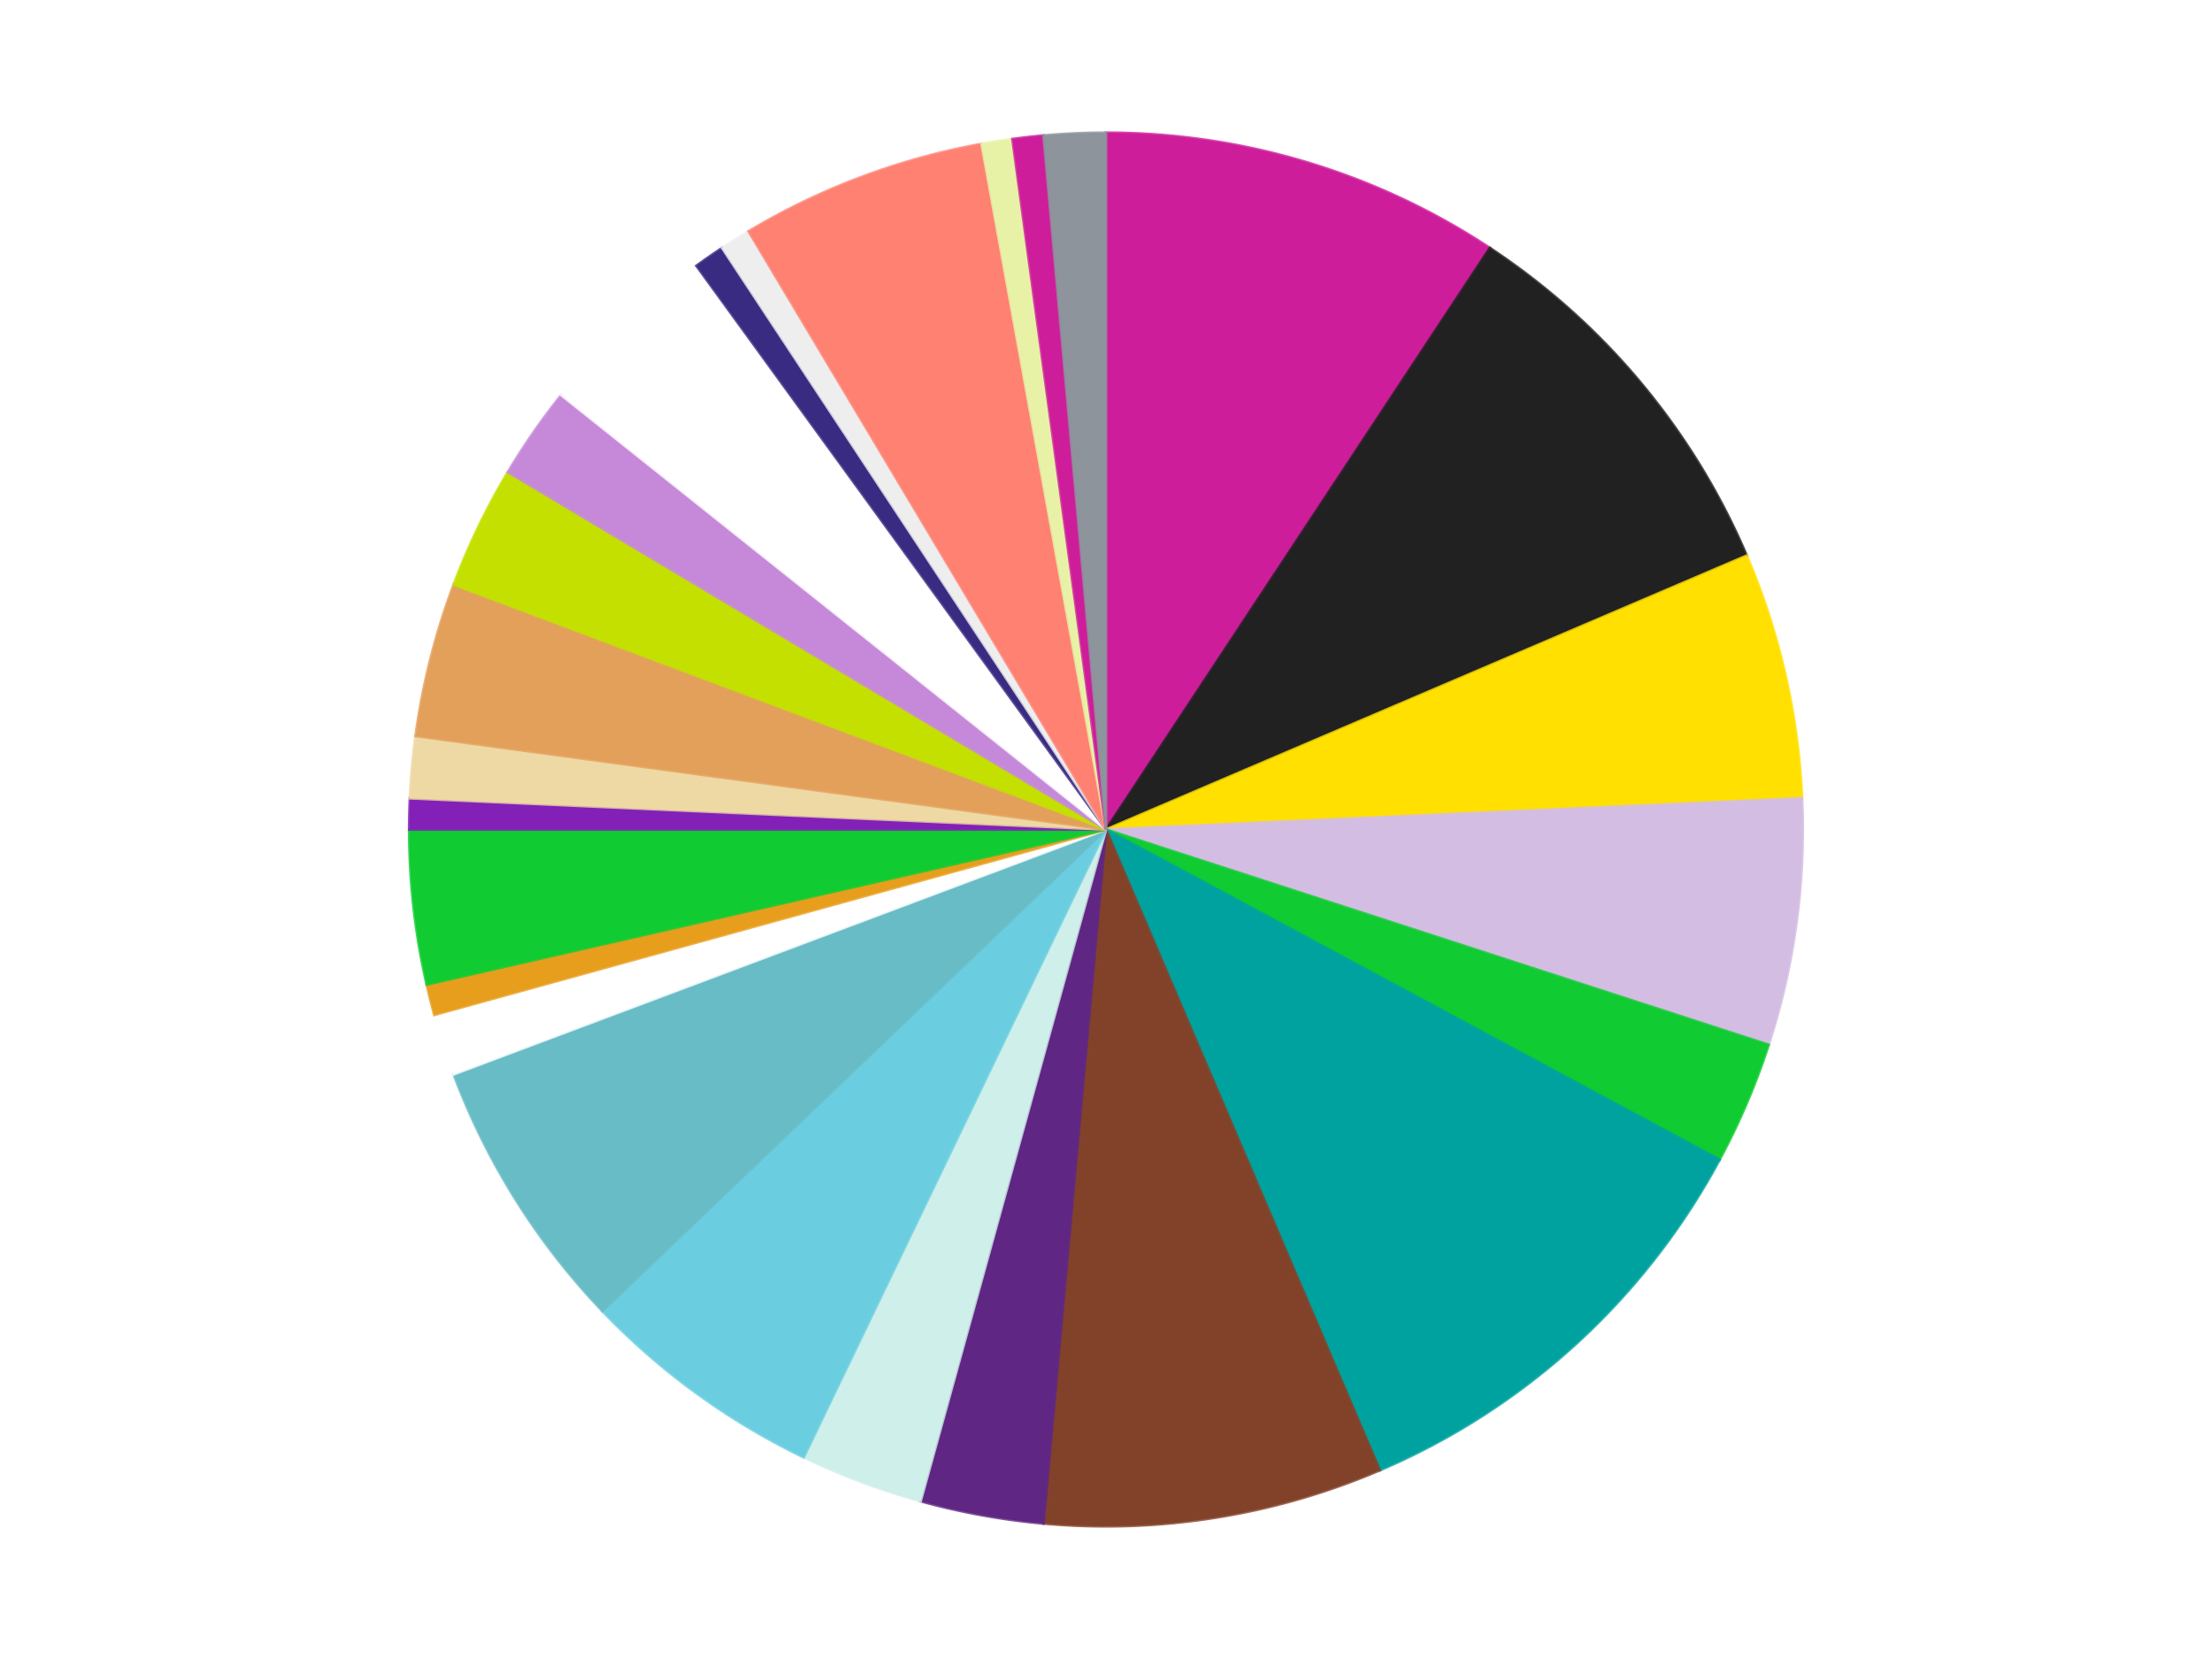 <?xml version='1.0' encoding='utf-8'?>
<svg xmlns="http://www.w3.org/2000/svg" xmlns:xlink="http://www.w3.org/1999/xlink" id="chart-f2425ce3-062c-422e-a0d8-f062528acad9" class="pygal-chart" viewBox="0 0 800 600"><!--Generated with pygal 3.0.5 (lxml) ©Kozea 2012-2016 on 2024-10-10--><!--http://pygal.org--><!--http://github.com/Kozea/pygal--><defs><style type="text/css">#chart-f2425ce3-062c-422e-a0d8-f062528acad9{-webkit-user-select:none;-webkit-font-smoothing:antialiased;font-family:Consolas,"Liberation Mono",Menlo,Courier,monospace}#chart-f2425ce3-062c-422e-a0d8-f062528acad9 .title{font-family:Consolas,"Liberation Mono",Menlo,Courier,monospace;font-size:16px}#chart-f2425ce3-062c-422e-a0d8-f062528acad9 .legends .legend text{font-family:Consolas,"Liberation Mono",Menlo,Courier,monospace;font-size:14px}#chart-f2425ce3-062c-422e-a0d8-f062528acad9 .axis text{font-family:Consolas,"Liberation Mono",Menlo,Courier,monospace;font-size:10px}#chart-f2425ce3-062c-422e-a0d8-f062528acad9 .axis text.major{font-family:Consolas,"Liberation Mono",Menlo,Courier,monospace;font-size:10px}#chart-f2425ce3-062c-422e-a0d8-f062528acad9 .text-overlay text.value{font-family:Consolas,"Liberation Mono",Menlo,Courier,monospace;font-size:16px}#chart-f2425ce3-062c-422e-a0d8-f062528acad9 .text-overlay text.label{font-family:Consolas,"Liberation Mono",Menlo,Courier,monospace;font-size:10px}#chart-f2425ce3-062c-422e-a0d8-f062528acad9 .tooltip{font-family:Consolas,"Liberation Mono",Menlo,Courier,monospace;font-size:14px}#chart-f2425ce3-062c-422e-a0d8-f062528acad9 text.no_data{font-family:Consolas,"Liberation Mono",Menlo,Courier,monospace;font-size:64px}
#chart-f2425ce3-062c-422e-a0d8-f062528acad9{background-color:transparent}#chart-f2425ce3-062c-422e-a0d8-f062528acad9 path,#chart-f2425ce3-062c-422e-a0d8-f062528acad9 line,#chart-f2425ce3-062c-422e-a0d8-f062528acad9 rect,#chart-f2425ce3-062c-422e-a0d8-f062528acad9 circle{-webkit-transition:150ms;-moz-transition:150ms;transition:150ms}#chart-f2425ce3-062c-422e-a0d8-f062528acad9 .graph &gt; .background{fill:transparent}#chart-f2425ce3-062c-422e-a0d8-f062528acad9 .plot &gt; .background{fill:transparent}#chart-f2425ce3-062c-422e-a0d8-f062528acad9 .graph{fill:rgba(0,0,0,.87)}#chart-f2425ce3-062c-422e-a0d8-f062528acad9 text.no_data{fill:rgba(0,0,0,1)}#chart-f2425ce3-062c-422e-a0d8-f062528acad9 .title{fill:rgba(0,0,0,1)}#chart-f2425ce3-062c-422e-a0d8-f062528acad9 .legends .legend text{fill:rgba(0,0,0,.87)}#chart-f2425ce3-062c-422e-a0d8-f062528acad9 .legends .legend:hover text{fill:rgba(0,0,0,1)}#chart-f2425ce3-062c-422e-a0d8-f062528acad9 .axis .line{stroke:rgba(0,0,0,1)}#chart-f2425ce3-062c-422e-a0d8-f062528acad9 .axis .guide.line{stroke:rgba(0,0,0,.54)}#chart-f2425ce3-062c-422e-a0d8-f062528acad9 .axis .major.line{stroke:rgba(0,0,0,.87)}#chart-f2425ce3-062c-422e-a0d8-f062528acad9 .axis text.major{fill:rgba(0,0,0,1)}#chart-f2425ce3-062c-422e-a0d8-f062528acad9 .axis.y .guides:hover .guide.line,#chart-f2425ce3-062c-422e-a0d8-f062528acad9 .line-graph .axis.x .guides:hover .guide.line,#chart-f2425ce3-062c-422e-a0d8-f062528acad9 .stackedline-graph .axis.x .guides:hover .guide.line,#chart-f2425ce3-062c-422e-a0d8-f062528acad9 .xy-graph .axis.x .guides:hover .guide.line{stroke:rgba(0,0,0,1)}#chart-f2425ce3-062c-422e-a0d8-f062528acad9 .axis .guides:hover text{fill:rgba(0,0,0,1)}#chart-f2425ce3-062c-422e-a0d8-f062528acad9 .reactive{fill-opacity:1.0;stroke-opacity:.8;stroke-width:1}#chart-f2425ce3-062c-422e-a0d8-f062528acad9 .ci{stroke:rgba(0,0,0,.87)}#chart-f2425ce3-062c-422e-a0d8-f062528acad9 .reactive.active,#chart-f2425ce3-062c-422e-a0d8-f062528acad9 .active .reactive{fill-opacity:0.6;stroke-opacity:.9;stroke-width:4}#chart-f2425ce3-062c-422e-a0d8-f062528acad9 .ci .reactive.active{stroke-width:1.5}#chart-f2425ce3-062c-422e-a0d8-f062528acad9 .series text{fill:rgba(0,0,0,1)}#chart-f2425ce3-062c-422e-a0d8-f062528acad9 .tooltip rect{fill:transparent;stroke:rgba(0,0,0,1);-webkit-transition:opacity 150ms;-moz-transition:opacity 150ms;transition:opacity 150ms}#chart-f2425ce3-062c-422e-a0d8-f062528acad9 .tooltip .label{fill:rgba(0,0,0,.87)}#chart-f2425ce3-062c-422e-a0d8-f062528acad9 .tooltip .label{fill:rgba(0,0,0,.87)}#chart-f2425ce3-062c-422e-a0d8-f062528acad9 .tooltip .legend{font-size:.8em;fill:rgba(0,0,0,.54)}#chart-f2425ce3-062c-422e-a0d8-f062528acad9 .tooltip .x_label{font-size:.6em;fill:rgba(0,0,0,1)}#chart-f2425ce3-062c-422e-a0d8-f062528acad9 .tooltip .xlink{font-size:.5em;text-decoration:underline}#chart-f2425ce3-062c-422e-a0d8-f062528acad9 .tooltip .value{font-size:1.5em}#chart-f2425ce3-062c-422e-a0d8-f062528acad9 .bound{font-size:.5em}#chart-f2425ce3-062c-422e-a0d8-f062528acad9 .max-value{font-size:.75em;fill:rgba(0,0,0,.54)}#chart-f2425ce3-062c-422e-a0d8-f062528acad9 .map-element{fill:transparent;stroke:rgba(0,0,0,.54) !important}#chart-f2425ce3-062c-422e-a0d8-f062528acad9 .map-element .reactive{fill-opacity:inherit;stroke-opacity:inherit}#chart-f2425ce3-062c-422e-a0d8-f062528acad9 .color-0,#chart-f2425ce3-062c-422e-a0d8-f062528acad9 .color-0 a:visited{stroke:#f44336;fill:#f44336}#chart-f2425ce3-062c-422e-a0d8-f062528acad9 .color-1,#chart-f2425ce3-062c-422e-a0d8-f062528acad9 .color-1 a:visited{stroke:#3f51b5;fill:#3f51b5}#chart-f2425ce3-062c-422e-a0d8-f062528acad9 .color-2,#chart-f2425ce3-062c-422e-a0d8-f062528acad9 .color-2 a:visited{stroke:#009688;fill:#009688}#chart-f2425ce3-062c-422e-a0d8-f062528acad9 .color-3,#chart-f2425ce3-062c-422e-a0d8-f062528acad9 .color-3 a:visited{stroke:#ffc107;fill:#ffc107}#chart-f2425ce3-062c-422e-a0d8-f062528acad9 .color-4,#chart-f2425ce3-062c-422e-a0d8-f062528acad9 .color-4 a:visited{stroke:#ff5722;fill:#ff5722}#chart-f2425ce3-062c-422e-a0d8-f062528acad9 .color-5,#chart-f2425ce3-062c-422e-a0d8-f062528acad9 .color-5 a:visited{stroke:#9c27b0;fill:#9c27b0}#chart-f2425ce3-062c-422e-a0d8-f062528acad9 .color-6,#chart-f2425ce3-062c-422e-a0d8-f062528acad9 .color-6 a:visited{stroke:#03a9f4;fill:#03a9f4}#chart-f2425ce3-062c-422e-a0d8-f062528acad9 .color-7,#chart-f2425ce3-062c-422e-a0d8-f062528acad9 .color-7 a:visited{stroke:#8bc34a;fill:#8bc34a}#chart-f2425ce3-062c-422e-a0d8-f062528acad9 .color-8,#chart-f2425ce3-062c-422e-a0d8-f062528acad9 .color-8 a:visited{stroke:#ff9800;fill:#ff9800}#chart-f2425ce3-062c-422e-a0d8-f062528acad9 .color-9,#chart-f2425ce3-062c-422e-a0d8-f062528acad9 .color-9 a:visited{stroke:#e91e63;fill:#e91e63}#chart-f2425ce3-062c-422e-a0d8-f062528acad9 .color-10,#chart-f2425ce3-062c-422e-a0d8-f062528acad9 .color-10 a:visited{stroke:#2196f3;fill:#2196f3}#chart-f2425ce3-062c-422e-a0d8-f062528acad9 .color-11,#chart-f2425ce3-062c-422e-a0d8-f062528acad9 .color-11 a:visited{stroke:#4caf50;fill:#4caf50}#chart-f2425ce3-062c-422e-a0d8-f062528acad9 .color-12,#chart-f2425ce3-062c-422e-a0d8-f062528acad9 .color-12 a:visited{stroke:#ffeb3b;fill:#ffeb3b}#chart-f2425ce3-062c-422e-a0d8-f062528acad9 .color-13,#chart-f2425ce3-062c-422e-a0d8-f062528acad9 .color-13 a:visited{stroke:#673ab7;fill:#673ab7}#chart-f2425ce3-062c-422e-a0d8-f062528acad9 .color-14,#chart-f2425ce3-062c-422e-a0d8-f062528acad9 .color-14 a:visited{stroke:#00bcd4;fill:#00bcd4}#chart-f2425ce3-062c-422e-a0d8-f062528acad9 .color-15,#chart-f2425ce3-062c-422e-a0d8-f062528acad9 .color-15 a:visited{stroke:#cddc39;fill:#cddc39}#chart-f2425ce3-062c-422e-a0d8-f062528acad9 .color-16,#chart-f2425ce3-062c-422e-a0d8-f062528acad9 .color-16 a:visited{stroke:#9e9e9e;fill:#9e9e9e}#chart-f2425ce3-062c-422e-a0d8-f062528acad9 .color-17,#chart-f2425ce3-062c-422e-a0d8-f062528acad9 .color-17 a:visited{stroke:#607d8b;fill:#607d8b}#chart-f2425ce3-062c-422e-a0d8-f062528acad9 .color-18,#chart-f2425ce3-062c-422e-a0d8-f062528acad9 .color-18 a:visited{stroke:#7b0f07;fill:#7b0f07}#chart-f2425ce3-062c-422e-a0d8-f062528acad9 .color-19,#chart-f2425ce3-062c-422e-a0d8-f062528acad9 .color-19 a:visited{stroke:#141938;fill:#141938}#chart-f2425ce3-062c-422e-a0d8-f062528acad9 .color-20,#chart-f2425ce3-062c-422e-a0d8-f062528acad9 .color-20 a:visited{stroke:#000000;fill:#000000}#chart-f2425ce3-062c-422e-a0d8-f062528acad9 .color-21,#chart-f2425ce3-062c-422e-a0d8-f062528acad9 .color-21 a:visited{stroke:#5e4600;fill:#5e4600}#chart-f2425ce3-062c-422e-a0d8-f062528acad9 .color-22,#chart-f2425ce3-062c-422e-a0d8-f062528acad9 .color-22 a:visited{stroke:#791d00;fill:#791d00}#chart-f2425ce3-062c-422e-a0d8-f062528acad9 .color-23,#chart-f2425ce3-062c-422e-a0d8-f062528acad9 .color-23 a:visited{stroke:#220826;fill:#220826}#chart-f2425ce3-062c-422e-a0d8-f062528acad9 .color-24,#chart-f2425ce3-062c-422e-a0d8-f062528acad9 .color-24 a:visited{stroke:#01364e;fill:#01364e}#chart-f2425ce3-062c-422e-a0d8-f062528acad9 .color-25,#chart-f2425ce3-062c-422e-a0d8-f062528acad9 .color-25 a:visited{stroke:#344c19;fill:#344c19}#chart-f2425ce3-062c-422e-a0d8-f062528acad9 .text-overlay .color-0 text{fill:black}#chart-f2425ce3-062c-422e-a0d8-f062528acad9 .text-overlay .color-1 text{fill:black}#chart-f2425ce3-062c-422e-a0d8-f062528acad9 .text-overlay .color-2 text{fill:black}#chart-f2425ce3-062c-422e-a0d8-f062528acad9 .text-overlay .color-3 text{fill:black}#chart-f2425ce3-062c-422e-a0d8-f062528acad9 .text-overlay .color-4 text{fill:black}#chart-f2425ce3-062c-422e-a0d8-f062528acad9 .text-overlay .color-5 text{fill:black}#chart-f2425ce3-062c-422e-a0d8-f062528acad9 .text-overlay .color-6 text{fill:black}#chart-f2425ce3-062c-422e-a0d8-f062528acad9 .text-overlay .color-7 text{fill:black}#chart-f2425ce3-062c-422e-a0d8-f062528acad9 .text-overlay .color-8 text{fill:black}#chart-f2425ce3-062c-422e-a0d8-f062528acad9 .text-overlay .color-9 text{fill:black}#chart-f2425ce3-062c-422e-a0d8-f062528acad9 .text-overlay .color-10 text{fill:black}#chart-f2425ce3-062c-422e-a0d8-f062528acad9 .text-overlay .color-11 text{fill:black}#chart-f2425ce3-062c-422e-a0d8-f062528acad9 .text-overlay .color-12 text{fill:black}#chart-f2425ce3-062c-422e-a0d8-f062528acad9 .text-overlay .color-13 text{fill:black}#chart-f2425ce3-062c-422e-a0d8-f062528acad9 .text-overlay .color-14 text{fill:black}#chart-f2425ce3-062c-422e-a0d8-f062528acad9 .text-overlay .color-15 text{fill:black}#chart-f2425ce3-062c-422e-a0d8-f062528acad9 .text-overlay .color-16 text{fill:black}#chart-f2425ce3-062c-422e-a0d8-f062528acad9 .text-overlay .color-17 text{fill:black}#chart-f2425ce3-062c-422e-a0d8-f062528acad9 .text-overlay .color-18 text{fill:black}#chart-f2425ce3-062c-422e-a0d8-f062528acad9 .text-overlay .color-19 text{fill:white}#chart-f2425ce3-062c-422e-a0d8-f062528acad9 .text-overlay .color-20 text{fill:white}#chart-f2425ce3-062c-422e-a0d8-f062528acad9 .text-overlay .color-21 text{fill:black}#chart-f2425ce3-062c-422e-a0d8-f062528acad9 .text-overlay .color-22 text{fill:black}#chart-f2425ce3-062c-422e-a0d8-f062528acad9 .text-overlay .color-23 text{fill:white}#chart-f2425ce3-062c-422e-a0d8-f062528acad9 .text-overlay .color-24 text{fill:white}#chart-f2425ce3-062c-422e-a0d8-f062528acad9 .text-overlay .color-25 text{fill:black}
#chart-f2425ce3-062c-422e-a0d8-f062528acad9 text.no_data{text-anchor:middle}#chart-f2425ce3-062c-422e-a0d8-f062528acad9 .guide.line{fill:none}#chart-f2425ce3-062c-422e-a0d8-f062528acad9 .centered{text-anchor:middle}#chart-f2425ce3-062c-422e-a0d8-f062528acad9 .title{text-anchor:middle}#chart-f2425ce3-062c-422e-a0d8-f062528acad9 .legends .legend text{fill-opacity:1}#chart-f2425ce3-062c-422e-a0d8-f062528acad9 .axis.x text{text-anchor:middle}#chart-f2425ce3-062c-422e-a0d8-f062528acad9 .axis.x:not(.web) text[transform]{text-anchor:start}#chart-f2425ce3-062c-422e-a0d8-f062528acad9 .axis.x:not(.web) text[transform].backwards{text-anchor:end}#chart-f2425ce3-062c-422e-a0d8-f062528acad9 .axis.y text{text-anchor:end}#chart-f2425ce3-062c-422e-a0d8-f062528acad9 .axis.y text[transform].backwards{text-anchor:start}#chart-f2425ce3-062c-422e-a0d8-f062528acad9 .axis.y2 text{text-anchor:start}#chart-f2425ce3-062c-422e-a0d8-f062528acad9 .axis.y2 text[transform].backwards{text-anchor:end}#chart-f2425ce3-062c-422e-a0d8-f062528acad9 .axis .guide.line{stroke-dasharray:4,4;stroke:black}#chart-f2425ce3-062c-422e-a0d8-f062528acad9 .axis .major.guide.line{stroke-dasharray:6,6;stroke:black}#chart-f2425ce3-062c-422e-a0d8-f062528acad9 .horizontal .axis.y .guide.line,#chart-f2425ce3-062c-422e-a0d8-f062528acad9 .horizontal .axis.y2 .guide.line,#chart-f2425ce3-062c-422e-a0d8-f062528acad9 .vertical .axis.x .guide.line{opacity:0}#chart-f2425ce3-062c-422e-a0d8-f062528acad9 .horizontal .axis.always_show .guide.line,#chart-f2425ce3-062c-422e-a0d8-f062528acad9 .vertical .axis.always_show .guide.line{opacity:1 !important}#chart-f2425ce3-062c-422e-a0d8-f062528acad9 .axis.y .guides:hover .guide.line,#chart-f2425ce3-062c-422e-a0d8-f062528acad9 .axis.y2 .guides:hover .guide.line,#chart-f2425ce3-062c-422e-a0d8-f062528acad9 .axis.x .guides:hover .guide.line{opacity:1}#chart-f2425ce3-062c-422e-a0d8-f062528acad9 .axis .guides:hover text{opacity:1}#chart-f2425ce3-062c-422e-a0d8-f062528acad9 .nofill{fill:none}#chart-f2425ce3-062c-422e-a0d8-f062528acad9 .subtle-fill{fill-opacity:.2}#chart-f2425ce3-062c-422e-a0d8-f062528acad9 .dot{stroke-width:1px;fill-opacity:1;stroke-opacity:1}#chart-f2425ce3-062c-422e-a0d8-f062528acad9 .dot.active{stroke-width:5px}#chart-f2425ce3-062c-422e-a0d8-f062528acad9 .dot.negative{fill:transparent}#chart-f2425ce3-062c-422e-a0d8-f062528acad9 text,#chart-f2425ce3-062c-422e-a0d8-f062528acad9 tspan{stroke:none !important}#chart-f2425ce3-062c-422e-a0d8-f062528acad9 .series text.active{opacity:1}#chart-f2425ce3-062c-422e-a0d8-f062528acad9 .tooltip rect{fill-opacity:.95;stroke-width:.5}#chart-f2425ce3-062c-422e-a0d8-f062528acad9 .tooltip text{fill-opacity:1}#chart-f2425ce3-062c-422e-a0d8-f062528acad9 .showable{visibility:hidden}#chart-f2425ce3-062c-422e-a0d8-f062528acad9 .showable.shown{visibility:visible}#chart-f2425ce3-062c-422e-a0d8-f062528acad9 .gauge-background{fill:rgba(229,229,229,1);stroke:none}#chart-f2425ce3-062c-422e-a0d8-f062528acad9 .bg-lines{stroke:transparent;stroke-width:2px}</style><script type="text/javascript">window.pygal = window.pygal || {};window.pygal.config = window.pygal.config || {};window.pygal.config['f2425ce3-062c-422e-a0d8-f062528acad9'] = {"allow_interruptions": false, "box_mode": "extremes", "classes": ["pygal-chart"], "css": ["file://style.css", "file://graph.css"], "defs": [], "disable_xml_declaration": false, "dots_size": 2.5, "dynamic_print_values": false, "explicit_size": false, "fill": false, "force_uri_protocol": "https", "formatter": null, "half_pie": false, "height": 600, "include_x_axis": false, "inner_radius": 0, "interpolate": null, "interpolation_parameters": {}, "interpolation_precision": 250, "inverse_y_axis": false, "js": ["//kozea.github.io/pygal.js/2.0.x/pygal-tooltips.min.js"], "legend_at_bottom": false, "legend_at_bottom_columns": null, "legend_box_size": 12, "logarithmic": false, "margin": 20, "margin_bottom": null, "margin_left": null, "margin_right": null, "margin_top": null, "max_scale": 16, "min_scale": 4, "missing_value_fill_truncation": "x", "no_data_text": "No data", "no_prefix": false, "order_min": null, "pretty_print": false, "print_labels": false, "print_values": false, "print_values_position": "center", "print_zeroes": true, "range": null, "rounded_bars": null, "secondary_range": null, "show_dots": true, "show_legend": false, "show_minor_x_labels": true, "show_minor_y_labels": true, "show_only_major_dots": false, "show_x_guides": false, "show_x_labels": true, "show_y_guides": true, "show_y_labels": true, "spacing": 10, "stack_from_top": false, "strict": false, "stroke": true, "stroke_style": null, "style": {"background": "transparent", "ci_colors": [], "colors": ["#F44336", "#3F51B5", "#009688", "#FFC107", "#FF5722", "#9C27B0", "#03A9F4", "#8BC34A", "#FF9800", "#E91E63", "#2196F3", "#4CAF50", "#FFEB3B", "#673AB7", "#00BCD4", "#CDDC39", "#9E9E9E", "#607D8B"], "dot_opacity": "1", "font_family": "Consolas, \"Liberation Mono\", Menlo, Courier, monospace", "foreground": "rgba(0, 0, 0, .87)", "foreground_strong": "rgba(0, 0, 0, 1)", "foreground_subtle": "rgba(0, 0, 0, .54)", "guide_stroke_color": "black", "guide_stroke_dasharray": "4,4", "label_font_family": "Consolas, \"Liberation Mono\", Menlo, Courier, monospace", "label_font_size": 10, "legend_font_family": "Consolas, \"Liberation Mono\", Menlo, Courier, monospace", "legend_font_size": 14, "major_guide_stroke_color": "black", "major_guide_stroke_dasharray": "6,6", "major_label_font_family": "Consolas, \"Liberation Mono\", Menlo, Courier, monospace", "major_label_font_size": 10, "no_data_font_family": "Consolas, \"Liberation Mono\", Menlo, Courier, monospace", "no_data_font_size": 64, "opacity": "1.0", "opacity_hover": "0.6", "plot_background": "transparent", "stroke_opacity": ".8", "stroke_opacity_hover": ".9", "stroke_width": "1", "stroke_width_hover": "4", "title_font_family": "Consolas, \"Liberation Mono\", Menlo, Courier, monospace", "title_font_size": 16, "tooltip_font_family": "Consolas, \"Liberation Mono\", Menlo, Courier, monospace", "tooltip_font_size": 14, "transition": "150ms", "value_background": "rgba(229, 229, 229, 1)", "value_colors": [], "value_font_family": "Consolas, \"Liberation Mono\", Menlo, Courier, monospace", "value_font_size": 16, "value_label_font_family": "Consolas, \"Liberation Mono\", Menlo, Courier, monospace", "value_label_font_size": 10}, "title": null, "tooltip_border_radius": 0, "tooltip_fancy_mode": true, "truncate_label": null, "truncate_legend": null, "width": 800, "x_label_rotation": 0, "x_labels": null, "x_labels_major": null, "x_labels_major_count": null, "x_labels_major_every": null, "x_title": null, "xrange": null, "y_label_rotation": 0, "y_labels": null, "y_labels_major": null, "y_labels_major_count": null, "y_labels_major_every": null, "y_title": null, "zero": 0, "legends": ["Trans-Dark Pink", "Black", "Yellow", "Lavender", "Bright Green", "Dark Turquoise", "Reddish Brown", "Dark Purple", "Light Aqua", "Medium Azure", "Trans-Light Blue", "Satin Trans-Clear", "Pearl Gold", "Trans-Bright Green", "Satin Trans-Purple", "Tan", "Medium Nougat", "Lime", "Medium Lavender", "White", "Glitter Trans-Purple", "Trans-Clear", "Coral", "Yellowish Green", "Satin Trans-Dark Pink", "Flat Silver"]}</script><script type="text/javascript" xlink:href="https://kozea.github.io/pygal.js/2.0.x/pygal-tooltips.min.js"/></defs><title>Pygal</title><g class="graph pie-graph vertical"><rect x="0" y="0" width="800" height="600" class="background"/><g transform="translate(20, 20)" class="plot"><rect x="0" y="0" width="760" height="560" class="background"/><g class="series serie-0 color-0"><g class="slices"><g class="slice" style="fill: #CE1d9b; stroke: #CE1d9b"><path d="M380 28 A252 252 0 0 1 518.826 69.688 L380 280 A0 0 0 0 0 380 280 z" class="slice reactive tooltip-trigger"/><desc class="value">13</desc><desc class="x centered">416.23751525643416</desc><desc class="y centered">159.32339709769877</desc></g></g></g><g class="series serie-1 color-1"><g class="slices"><g class="slice" style="fill: #212121; stroke: #212121"><path d="M518.826 69.688 A252 252 0 0 1 611.721 180.958 L380 280 A0 0 0 0 0 380 280 z" class="slice reactive tooltip-trigger"/><desc class="value">13</desc><desc class="x centered">476.7232372851094</desc><desc class="y centered">199.24967263788696</desc></g></g></g><g class="series serie-2 color-2"><g class="slices"><g class="slice" style="fill: #FFE001; stroke: #FFE001"><path d="M611.721 180.958 A252 252 0 0 1 631.746 268.694 L380 280 A0 0 0 0 0 380 280 z" class="slice reactive tooltip-trigger"/><desc class="value">8</desc><desc class="x centered">502.8409169349098</desc><desc class="y centered">251.96236232150437</desc></g></g></g><g class="series serie-3 color-3"><g class="slices"><g class="slice" style="fill: #D3BDE3; stroke: #D3BDE3"><path d="M631.746 268.694 A252 252 0 0 1 619.666 357.872 L380 280 A0 0 0 0 0 380 280 z" class="slice reactive tooltip-trigger"/><desc class="value">8</desc><desc class="x centered">504.8596699827598</desc><desc class="y centered">296.91339149302456</desc></g></g></g><g class="series serie-4 color-4"><g class="slices"><g class="slice" style="fill: #10CB31; stroke: #10CB31"><path d="M619.666 357.872 A252 252 0 0 1 601.91 399.415 L380 280 A0 0 0 0 0 380 280 z" class="slice reactive tooltip-trigger"/><desc class="value">4</desc><desc class="x centered">495.8604993414828</desc><desc class="y centered">329.52115398839436</desc></g></g></g><g class="series serie-5 color-5"><g class="slices"><g class="slice" style="fill: #00A29F; stroke: #00A29F"><path d="M601.91 399.415 A252 252 0 0 1 479.042 511.721 L380 280 A0 0 0 0 0 380 280 z" class="slice reactive tooltip-trigger"/><desc class="value">15</desc><desc class="x centered">465.00848878744137</desc><desc class="y centered">373.0029936834049</desc></g></g></g><g class="series serie-6 color-6"><g class="slices"><g class="slice" style="fill: #82422A; stroke: #82422A"><path d="M479.042 511.721 A252 252 0 0 1 357.411 530.986 L380 280 A0 0 0 0 0 380 280 z" class="slice reactive tooltip-trigger"/><desc class="value">11</desc><desc class="x centered">399.7107425950691</desc><desc class="y centered">404.4487309149873</desc></g></g></g><g class="series serie-7 color-7"><g class="slices"><g class="slice" style="fill: #5F2683; stroke: #5F2683"><path d="M357.411 530.986 A252 252 0 0 1 312.959 522.919 L380 280 A0 0 0 0 0 380 280 z" class="slice reactive tooltip-trigger"/><desc class="value">4</desc><desc class="x centered">357.5018312553718</desc><desc class="y centered">403.97512816342737</desc></g></g></g><g class="series serie-8 color-8"><g class="slices"><g class="slice" style="fill: #CFEFEA; stroke: #CFEFEA"><path d="M312.959 522.919 A252 252 0 0 1 270.661 507.044 L380 280 A0 0 0 0 0 380 280 z" class="slice reactive tooltip-trigger"/><desc class="value">4</desc><desc class="x centered">335.72677216575084</desc><desc class="y centered">397.96559370060686</desc></g></g></g><g class="series serie-9 color-9"><g class="slices"><g class="slice" style="fill: #6ACEE0; stroke: #6ACEE0"><path d="M270.661 507.044 A252 252 0 0 1 197.856 454.148 L380 280 A0 0 0 0 0 380 280 z" class="slice reactive tooltip-trigger"/><desc class="value">8</desc><desc class="x centered">305.9390582111484</desc><desc class="y centered">381.9361412912434</desc></g></g></g><g class="series serie-10 color-10"><g class="slices"><g class="slice" style="fill: #68BCC5; stroke: #68BCC5"><path d="M197.856 454.148 A252 252 0 0 1 144.069 368.546 L380 280 A0 0 0 0 0 380 280 z" class="slice reactive tooltip-trigger"/><desc class="value">9</desc><desc class="x centered">273.3127508972362</desc><desc class="y centered">347.0360416409324</desc></g></g></g><g class="series serie-11 color-11"><g class="slices"><g class="slice" style="fill: #FFFFFF; stroke: #FFFFFF"><path d="M144.069 368.546 A252 252 0 0 1 137.081 347.041 L380 280 A0 0 0 0 0 380 280 z" class="slice reactive tooltip-trigger"/><desc class="value">2</desc><desc class="x centered">260.16687894681064</desc><desc class="y centered">318.9361412912434</desc></g></g></g><g class="series serie-12 color-12"><g class="slices"><g class="slice" style="fill: #E79E1D; stroke: #E79E1D"><path d="M137.081 347.041 A252 252 0 0 1 134.318 336.075 L380 280 A0 0 0 0 0 380 280 z" class="slice reactive tooltip-trigger"/><desc class="value">1</desc><desc class="x centered">257.8191204325375</desc><desc class="y centered">310.78689117337467</desc></g></g></g><g class="series serie-13 color-13"><g class="slices"><g class="slice" style="fill: #10Cb31; stroke: #10Cb31"><path d="M134.318 336.075 A252 252 0 0 1 128 280 L380 280 A0 0 0 0 0 380 280 z" class="slice reactive tooltip-trigger"/><desc class="value">5</desc><desc class="x centered">254.79226155345143</desc><desc class="y centered">294.10752398901684</desc></g></g></g><g class="series serie-14 color-14"><g class="slices"><g class="slice" style="fill: #8320B7; stroke: #8320B7"><path d="M128 280 A252 252 0 0 1 128.254 268.694 L380 280 A0 0 0 0 0 380 280 z" class="slice reactive tooltip-trigger"/><desc class="value">1</desc><desc class="x centered">254.03172239724418</desc><desc class="y centered">277.1728038987286</desc></g></g></g><g class="series serie-15 color-15"><g class="slices"><g class="slice" style="fill: #EED9A4; stroke: #EED9A4"><path d="M128.254 268.694 A252 252 0 0 1 130.281 246.173 L380 280 A0 0 0 0 0 380 280 z" class="slice reactive tooltip-trigger"/><desc class="value">2</desc><desc class="x centered">254.50723895659988</desc><desc class="y centered">268.7054470781674</desc></g></g></g><g class="series serie-16 color-16"><g class="slices"><g class="slice" style="fill: #E3A05B; stroke: #E3A05B"><path d="M130.281 246.173 A252 252 0 0 1 144.069 191.454 L380 280 A0 0 0 0 0 380 280 z" class="slice reactive tooltip-trigger"/><desc class="value">5</desc><desc class="x centered">257.8191204325375</desc><desc class="y centered">249.2131088266254</desc></g></g></g><g class="series serie-17 color-17"><g class="slices"><g class="slice" style="fill: #C4E000; stroke: #C4E000"><path d="M144.069 191.454 A252 252 0 0 1 163.671 150.749 L380 280 A0 0 0 0 0 380 280 z" class="slice reactive tooltip-trigger"/><desc class="value">4</desc><desc class="x centered">266.4779226442952</desc><desc class="y centered">225.3306488711877</desc></g></g></g><g class="series serie-18 color-18"><g class="slices"><g class="slice" style="fill: #C689D9; stroke: #C689D9"><path d="M163.671 150.749 A252 252 0 0 1 182.978 122.881 L380 280 A0 0 0 0 0 380 280 z" class="slice reactive tooltip-trigger"/><desc class="value">3</desc><desc class="x centered">276.4277384935633</desc><desc class="y centered">208.24495386077507</desc></g></g></g><g class="series serie-19 color-19"><g class="slices"><g class="slice" style="fill: #FFFFFF; stroke: #FFFFFF"><path d="M182.978 122.881 A252 252 0 0 1 231.878 76.128 L380 280 A0 0 0 0 0 380 280 z" class="slice reactive tooltip-trigger"/><desc class="value">6</desc><desc class="x centered">292.92610622765505</desc><desc class="y centered">188.9278471577487</desc></g></g></g><g class="series serie-20 color-20"><g class="slices"><g class="slice" style="fill: #3A2B82; stroke: #3A2B82"><path d="M231.878 76.128 A252 252 0 0 1 241.174 69.688 L380 280 A0 0 0 0 0 380 280 z" class="slice reactive tooltip-trigger"/><desc class="value">1</desc><desc class="x centered">308.244953860775</desc><desc class="y centered">176.42773849356337</desc></g></g></g><g class="series serie-21 color-21"><g class="slices"><g class="slice" style="fill: #EEEEEE; stroke: #EEEEEE"><path d="M241.174 69.688 A252 252 0 0 1 250.749 63.671 L380 280 A0 0 0 0 0 380 280 z" class="slice reactive tooltip-trigger"/><desc class="value">1</desc><desc class="x centered">312.96395835906753</desc><desc class="y centered">173.3127508972362</desc></g></g></g><g class="series serie-22 color-22"><g class="slices"><g class="slice" style="fill: #FF8172; stroke: #FF8172"><path d="M250.749 63.671 A252 252 0 0 1 335.004 32.05 L380 280 A0 0 0 0 0 380 280 z" class="slice reactive tooltip-trigger"/><desc class="value">8</desc><desc class="x centered">335.7267721657508</desc><desc class="y centered">162.03440629939314</desc></g></g></g><g class="series serie-23 color-23"><g class="slices"><g class="slice" style="fill: #E7F2A7; stroke: #E7F2A7"><path d="M335.004 32.05 A252 252 0 0 1 346.173 30.281 L380 280 A0 0 0 0 0 380 280 z" class="slice reactive tooltip-trigger"/><desc class="value">1</desc><desc class="x centered">360.2892574049309</desc><desc class="y centered">155.55126908501265</desc></g></g></g><g class="series serie-24 color-24"><g class="slices"><g class="slice" style="fill: #CE1d9b; stroke: #CE1d9b"><path d="M346.173 30.281 A252 252 0 0 1 357.411 29.014 L380 280 A0 0 0 0 0 380 280 z" class="slice reactive tooltip-trigger"/><desc class="value">1</desc><desc class="x centered">365.89247601098316</desc><desc class="y centered">154.79226155345143</desc></g></g></g><g class="series serie-25 color-25"><g class="slices"><g class="slice" style="fill: #8D949C; stroke: #8D949C"><path d="M357.411 29.014 A252 252 0 0 1 380 28 L380 280 A0 0 0 0 0 380 280 z" class="slice reactive tooltip-trigger"/><desc class="value">2</desc><desc class="x centered">374.3470313758351</desc><desc class="y centered">154.12687361579435</desc></g></g></g></g><g class="titles"/><g transform="translate(20, 20)" class="plot overlay"><g class="series serie-0 color-0"/><g class="series serie-1 color-1"/><g class="series serie-2 color-2"/><g class="series serie-3 color-3"/><g class="series serie-4 color-4"/><g class="series serie-5 color-5"/><g class="series serie-6 color-6"/><g class="series serie-7 color-7"/><g class="series serie-8 color-8"/><g class="series serie-9 color-9"/><g class="series serie-10 color-10"/><g class="series serie-11 color-11"/><g class="series serie-12 color-12"/><g class="series serie-13 color-13"/><g class="series serie-14 color-14"/><g class="series serie-15 color-15"/><g class="series serie-16 color-16"/><g class="series serie-17 color-17"/><g class="series serie-18 color-18"/><g class="series serie-19 color-19"/><g class="series serie-20 color-20"/><g class="series serie-21 color-21"/><g class="series serie-22 color-22"/><g class="series serie-23 color-23"/><g class="series serie-24 color-24"/><g class="series serie-25 color-25"/></g><g transform="translate(20, 20)" class="plot text-overlay"><g class="series serie-0 color-0"/><g class="series serie-1 color-1"/><g class="series serie-2 color-2"/><g class="series serie-3 color-3"/><g class="series serie-4 color-4"/><g class="series serie-5 color-5"/><g class="series serie-6 color-6"/><g class="series serie-7 color-7"/><g class="series serie-8 color-8"/><g class="series serie-9 color-9"/><g class="series serie-10 color-10"/><g class="series serie-11 color-11"/><g class="series serie-12 color-12"/><g class="series serie-13 color-13"/><g class="series serie-14 color-14"/><g class="series serie-15 color-15"/><g class="series serie-16 color-16"/><g class="series serie-17 color-17"/><g class="series serie-18 color-18"/><g class="series serie-19 color-19"/><g class="series serie-20 color-20"/><g class="series serie-21 color-21"/><g class="series serie-22 color-22"/><g class="series serie-23 color-23"/><g class="series serie-24 color-24"/><g class="series serie-25 color-25"/></g><g transform="translate(20, 20)" class="plot tooltip-overlay"><g transform="translate(0 0)" style="opacity: 0" class="tooltip"><rect rx="0" ry="0" width="0" height="0" class="tooltip-box"/><g class="text"/></g></g></g></svg>